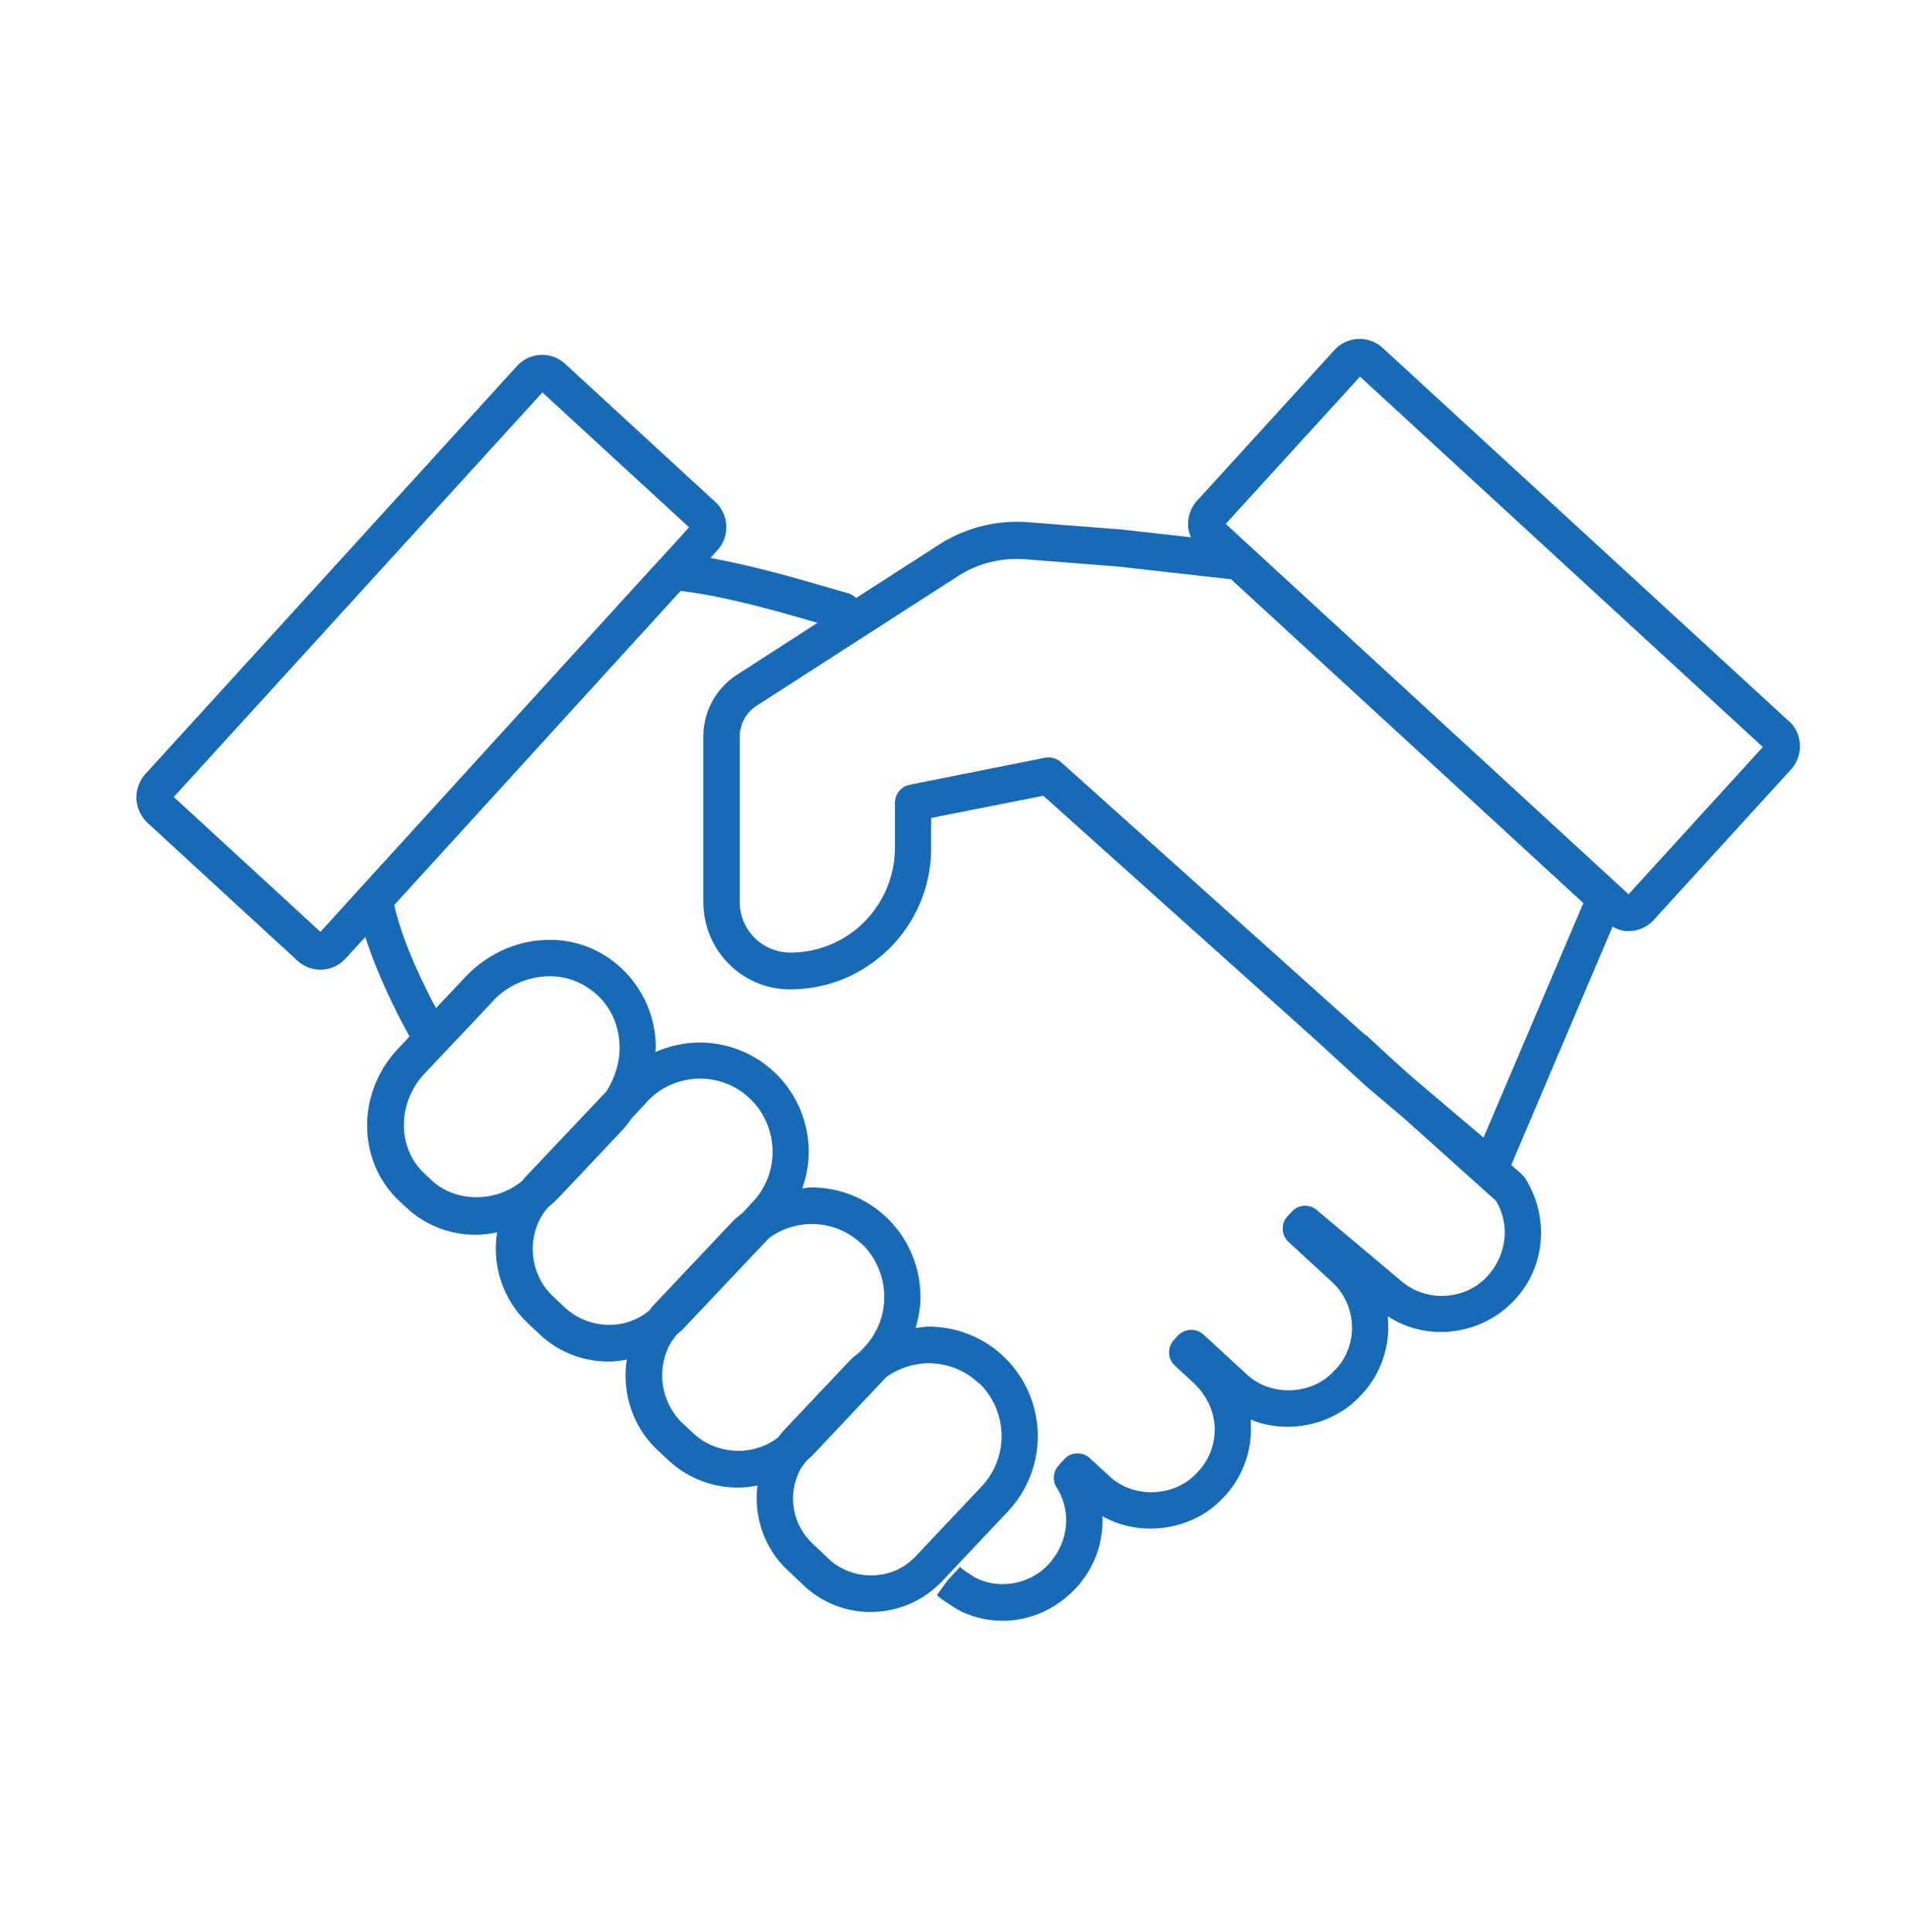<svg width="82" height="83" viewBox="0 0 82 83" fill="none" xmlns="http://www.w3.org/2000/svg"><path d="M76.849 30.986L59.388 14.94a1.461 1.461 0 00-2.066.094l-5.903 6.473c-.261.293-.397.66-.386 1.058 0 .178.052.345.125.513l-2.983-.335-4.037-.314a6.206 6.206 0 00-3.818.974l-3.546 2.283a.846.846 0 00-.323-.199l-1.46-.419c-1.784-.524-3.255-.88-4.475-1.1l.302-.335c.542-.597.5-1.53-.094-2.074l-6.446-5.928a1.466 1.466 0 00-1.053-.388 1.463 1.463 0 00-1.012.472L6.243 33.248c-.26.294-.396.67-.386 1.058.021.388.188.754.47 1.027l6.446 5.928c.271.251.626.387.99.387h.063a1.46 1.46 0 001.012-.47l.856-.933c.312.985.771 2.074 1.376 3.289.157.314.334.639.522.984l-.49.524c-1.784 1.885-1.774 4.797.02 6.515l.314.293a4.324 4.324 0 003.922 1.08 4.398 4.398 0 001.282 3.874l.511.482a4.293 4.293 0 002.984 1.194c.27 0 .532-.031.792-.083-.219 1.403.24 2.87 1.304 3.875l.449.419a4.359 4.359 0 003.014 1.204c.282 0 .564-.031.845-.094-.167 1.31.271 2.671 1.262 3.614l.71.67a4.168 4.168 0 002.889 1.152c.803 0 1.585-.23 2.253-.65.292-.188.563-.408.803-.66l2.837-3.005a4.723 4.723 0 00-.177-6.651 4.687 4.687 0 00-3.223-1.288c-.188 0-.376.031-.563.062.125-.429.208-.88.208-1.34a4.723 4.723 0 00-1.46-3.415 4.687 4.687 0 00-3.223-1.288c-.136 0-.261.031-.397.042a4.69 4.69 0 00.282-1.56 4.723 4.723 0 00-1.46-3.415 4.687 4.687 0 00-3.223-1.289c-.657 0-1.304.147-1.91.409 0-.053.022-.115.022-.168a4.655 4.655 0 00-1.482-3.435A4.442 4.442 0 0023.6 40.37c-1.335 0-2.639.576-3.588 1.57l-1.283 1.362c-.084-.167-.188-.335-.26-.492-.773-1.53-1.294-2.849-1.534-3.938l12.298-13.49c1.293.146 3.035.544 5.309 1.204l.573.167-3.442 2.22a3.147 3.147 0 00-1.46 2.672v7.101c0 2.074 1.669 3.75 3.724 3.75 1.617 0 3.13-.629 4.287-1.78a6.058 6.058 0 001.773-4.306v-1.277l4.819-.953 11.787 10.568 2.065 1.896 1.669 1.414 3.922 3.519c.605 1.005.48 2.315-.376 3.247-.949 1.037-2.67 1.142-3.755.146l-3.567-2.995a.768.768 0 00-1.074.073l-.178.189a.765.765 0 00-.208.565c0 .21.104.409.25.545l1.867 1.718c1.074.995 1.147 2.681.167 3.739l-.094.094c-.939 1.027-2.691 1.1-3.724.147L51.7 57.328a.785.785 0 00-1.105.042l-.167.178a.81.81 0 00-.209.566c0 .21.104.408.25.544l.772.713c.553.513.877 1.162.929 1.843a2.643 2.643 0 01-.689 1.98l-.073.073c-.949 1.037-2.701 1.11-3.734.157l-.855-.785a.758.758 0 00-.564-.21.758.758 0 00-.542.251l-.24.262a.79.79 0 00-.083.953c.646 1.016.521 2.336-.345 3.29-.76.827-2.013 1.089-3.024.638-.063-.031-.115-.052-.115-.052l-.407-.262a1.473 1.473 0 01-.26-.21l-.533.577-.459.638c.126.116.25.21.397.304l.47.304c.093.042.177.094.27.136a4.162 4.162 0 001.7.356c1.169 0 2.306-.502 3.161-1.435a4.214 4.214 0 001.106-3.058c1.637.943 3.911.618 5.194-.796l.073-.074a4.227 4.227 0 001.106-3.152v-.126c1.564.66 3.557.241 4.704-1.016l.094-.094a4.25 4.25 0 001.085-3.33c1.648 1.099 4.026.868 5.486-.734 1.273-1.393 1.471-3.477.438-5.164a.779.779 0 00-.146-.178l-.47-.419 4.35-10.233c.22.115.439.189.678.189.397 0 .793-.157 1.085-.472l5.904-6.473c.543-.597.5-1.529-.083-2.074v.01zM42.052 59.402c.615.587.97 1.425.97 2.283a3.13 3.13 0 01-.855 2.158L39.33 66.85a2.796 2.796 0 01-.512.42c-.98.627-2.367.502-3.223-.315l-.709-.67a2.653 2.653 0 01-.532-3.122c.073-.146.188-.282.303-.43.073-.072.156-.135.229-.209l3.181-3.372a3.169 3.169 0 011.826-.597 3.1 3.1 0 012.148.858l.01-.01zm-5.038-5.98c.615.586.97 1.424.97 2.283a3.13 3.13 0 01-.855 2.157l-.198.21c-.147.125-.313.24-.439.377l-2.847 3.016a4.594 4.594 0 00-.209.262c-.125.095-.25.189-.396.262a2.854 2.854 0 01-3.275-.44l-.449-.419a2.855 2.855 0 01-.647-3.163c.032-.073.063-.146.105-.22.083-.157.198-.293.313-.44.073-.063.146-.115.219-.188l3.723-3.938a3.136 3.136 0 011.836-.608c.803 0 1.565.304 2.149.859v-.01zm-9.21-6.117a3.126 3.126 0 012.263-.975 3.1 3.1 0 012.149.86c.615.586.97 1.424.97 2.283a3.13 3.13 0 01-.855 2.157l-.428.461c-.146.126-.303.23-.438.377l-3.38 3.582c-.073.074-.125.147-.188.23a2.437 2.437 0 01-.667.41l-.125.052s-.042.01-.052.02a2.805 2.805 0 01-2.806-.617l-.511-.482c-.762-.723-1.043-1.854-.72-2.87a2.65 2.65 0 01.532-.943c.125-.105.26-.21.375-.335l.449-.471c.678-.712 1.408-1.498 2.096-2.22l.303-.325c.146-.158.271-.336.396-.503l.626-.67.01-.022zm-6.645-4.295a3.379 3.379 0 012.451-1.079c.762 0 1.482.283 2.076.838.605.576.928 1.372.928 2.231 0 .67-.208 1.32-.573 1.886l-3.547 3.75s-.052.073-.083.104c-.167.126-.334.24-.511.335-1.116.576-2.514.43-3.38-.398l-.313-.293c-1.157-1.11-1.147-3.027.042-4.284l2.91-3.08v-.01zm-7.395-2.985l-6.3-5.792 15.834-17.377 6.3 5.793-1.262 1.393h-.01l-12.8 14.045-1.752 1.928-.01.01zm49.963 8.84l-3.004-2.545-.762-.68-1.262-1.163s-.073-.042-.114-.074L45.576 32.735a.81.81 0 00-.521-.199c-.052 0-.104 0-.156.01l-5.831 1.163a.786.786 0 00-.626.775v1.917c0 1.204-.47 2.336-1.314 3.195a4.49 4.49 0 01-3.182 1.32c-1.2 0-2.17-.975-2.17-2.18v-7.1c0-.545.282-1.048.752-1.341l8.626-5.552a4.634 4.634 0 012.514-.733c.125 0 .24 0 .354.01l4.006.315 4.85.544 15.135 13.91-4.298 10.097.01-.02zm6.217-10.463l-17.294-15.9 5.768-6.326 17.304 15.91-5.768 6.326-.01-.01z" fill="#166AB6"/></svg>